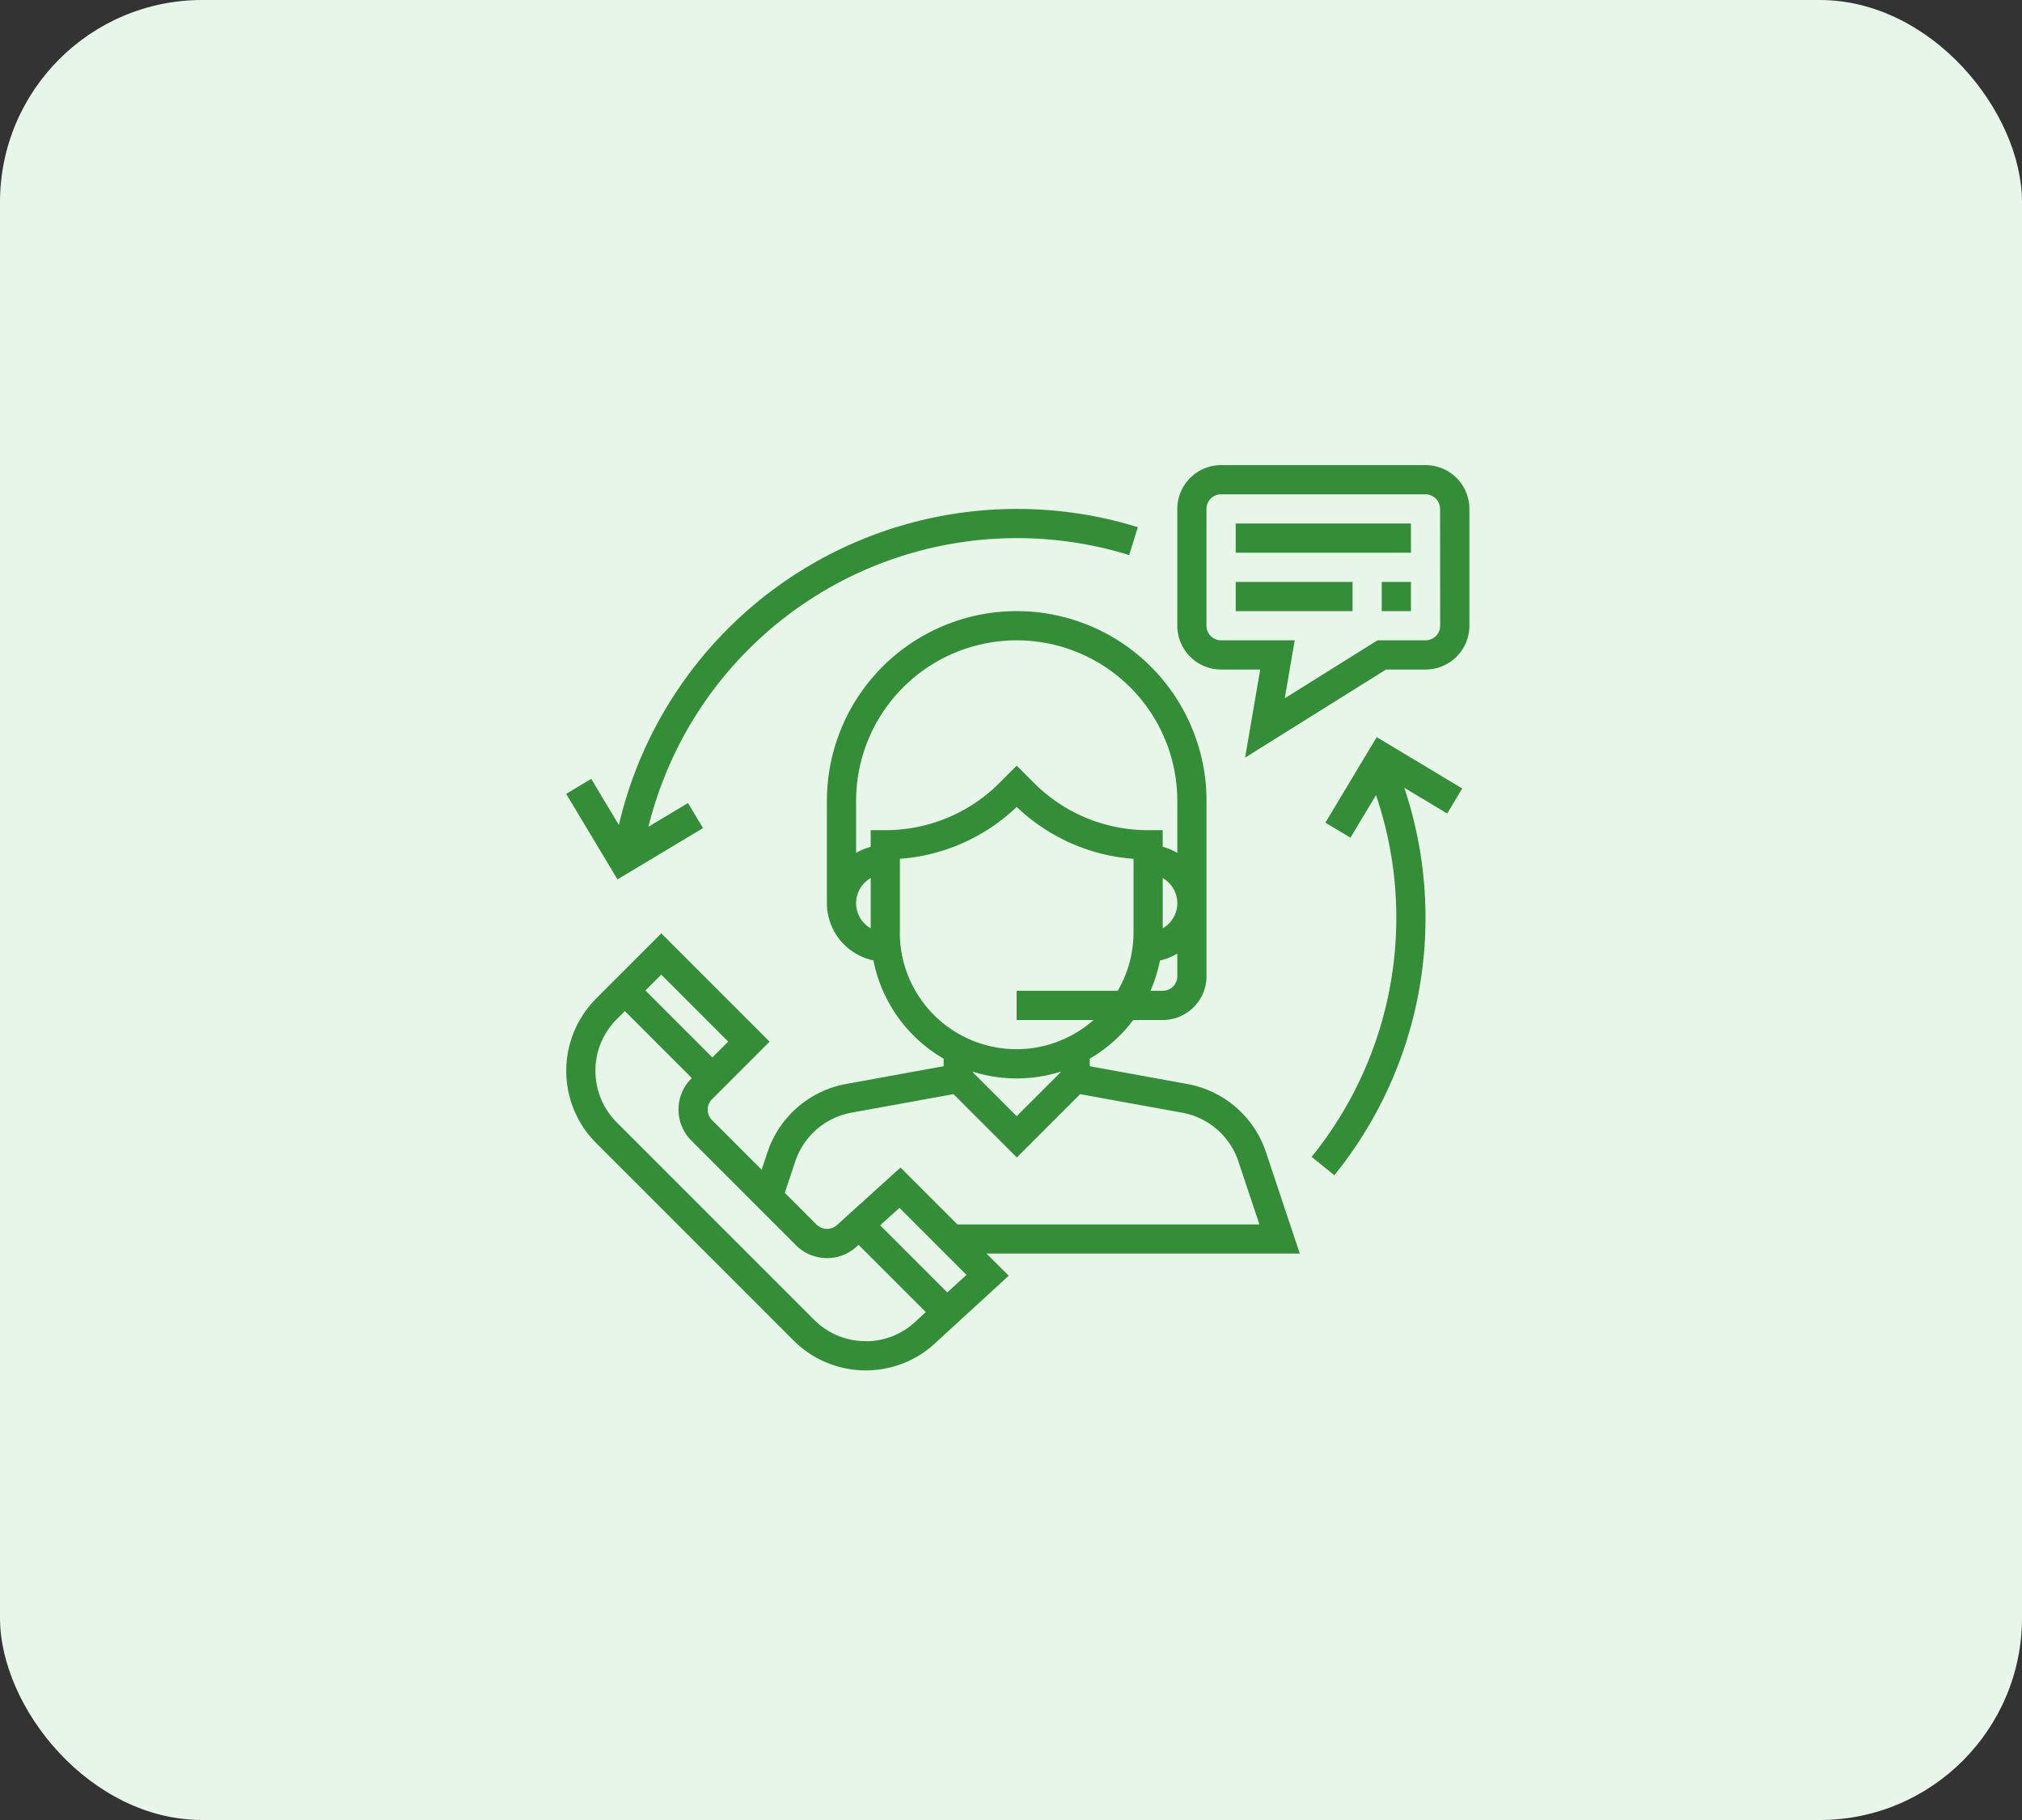 <svg xmlns="http://www.w3.org/2000/svg" width="100" height="90" viewBox="0 0 100 90">
  <rect x="0" y="0" width="100" height="90" fill="#333333" stroke="none"/>
  <g id="sv-svg2" transform="translate(-1175 -1527)">
    <rect id="_14094" data-name="14094" width="100" height="90" rx="10" transform="translate(1175 1527)" fill="#e8f5e9"/>
    <g id="Group_7454" data-name="Group 7454" transform="translate(1203 1550)">
      <path id="Path_342" data-name="Path 342" d="M43.761,114.757a5.055,5.055,0,0,0-3.891-3.374l-4.826-.878v-.374a7.267,7.267,0,0,0,2.153-1.911h1.458a2.169,2.169,0,0,0,2.166-2.166V97.387a9.387,9.387,0,0,0-18.775,0v5.055a2.893,2.893,0,0,0,2.3,2.828,7.234,7.234,0,0,0,3.474,4.86v.374L23,111.382a5.054,5.054,0,0,0-3.891,3.374l-.289.867-2.459-2.46a.723.723,0,0,1,0-1.022l2.852-2.852-5.354-5.354-3.223,3.223a5.055,5.055,0,0,0,0,7.148l9.759,9.759a5.052,5.052,0,0,0,7.126.022l3.517-3.223-1.1-1.095H45.433Zm-12.328-1.782-2.166-2.166v-.034a7.215,7.215,0,0,0,4.333,0v.034Zm7.221-6.2h-.607a7.172,7.172,0,0,0,.471-1.5,2.861,2.861,0,0,0,.859-.342v1.124A.723.723,0,0,1,38.654,106.775Zm0-5.576a1.432,1.432,0,0,1,0,2.487ZM23.49,102.442a1.439,1.439,0,0,1,.722-1.243v2.487A1.439,1.439,0,0,1,23.49,102.442Zm.722-3.611v.825a2.864,2.864,0,0,0-.722.3V97.387a7.943,7.943,0,0,1,15.886,0v2.568a2.839,2.839,0,0,0-.722-.3v-.825h-.722a7.945,7.945,0,0,1-5.653-2.342l-.846-.846-.846.846a7.945,7.945,0,0,1-5.653,2.342Zm1.444,5.055v-3.638a9.362,9.362,0,0,0,5.777-2.566,9.358,9.358,0,0,0,5.777,2.566v3.638a5.733,5.733,0,0,1-.781,2.888h-5v1.444h3.808a5.768,5.768,0,0,1-9.585-4.333Zm-8.49,5.4-.784.784-3.312-3.312.784-.784Zm6.8,14.814a3.591,3.591,0,0,1-2.553-1.058l-9.759-9.759a3.611,3.611,0,0,1,0-5.106l.4-.4,3.312,3.312-.026.026a2.17,2.17,0,0,0,0,3.064l5.178,5.178a2.155,2.155,0,0,0,1.532.635,2.126,2.126,0,0,0,1.506-.609l.054-.048,3.327,3.327-.414.38A3.592,3.592,0,0,1,23.965,124.105ZM28,121.691l-3.32-3.32.954-.862,3.314,3.314Zm.5-3.363-2.813-2.813-3.125,2.827a.738.738,0,0,1-1.021,0l-1.577-1.577.517-1.553a3.612,3.612,0,0,1,2.779-2.411l5.048-.917,3.132,3.132,3.131-3.131,5.047.917a3.611,3.611,0,0,1,2.779,2.411l1.039,3.114Z" transform="translate(-9.151 -80.779)" fill="#348e38"/>
      <path id="Path_343" data-name="Path 343" d="M356.276,8H346.166A2.169,2.169,0,0,0,344,10.166v5.777a2.169,2.169,0,0,0,2.166,2.166H348.1l-.747,4.355,6.968-4.355h1.959a2.169,2.169,0,0,0,2.166-2.166V10.166A2.169,2.169,0,0,0,356.276,8ZM357,15.943a.723.723,0,0,1-.722.722H353.9l-4.586,2.866.492-2.866h-3.642a.723.723,0,0,1-.722-.722V10.166a.723.723,0,0,1,.722-.722h10.109a.723.723,0,0,1,.722.722Z" transform="translate(-313.775 -8)" fill="#348e38"/>
      <rect id="Rectangle_150" data-name="Rectangle 150" width="8.665" height="1.444" transform="translate(33.114 2.888)" fill="#348e38"/>
      <rect id="Rectangle_151" data-name="Rectangle 151" width="5.777" height="1.444" transform="translate(33.114 5.777)" fill="#348e38"/>
      <rect id="Rectangle_152" data-name="Rectangle 152" width="1.444" height="1.444" transform="translate(40.335 5.777)" fill="#348e38"/>
      <path id="Path_344" data-name="Path 344" d="M15.912,47.783l-.743-1.238-1.957,1.174A18.78,18.78,0,0,1,36.989,34.282l.427-1.379A20.22,20.22,0,0,0,11.751,47.63l-1.368-2.281-1.238.743,2.538,4.229Z" transform="translate(-9.144 -29.834)" fill="#348e38"/>
      <path id="Path_345" data-name="Path 345" d="M418.288,161.246l1.238.743,1.264-2.106a18.79,18.79,0,0,1-3.182,17.889l1.121.91a20.222,20.222,0,0,0,3.46-19.162l2.122,1.273.743-1.238-4.229-2.538Z" transform="translate(-380.739 -143.565)" fill="#348e38"/>
    </g>
  </g>
</svg>
